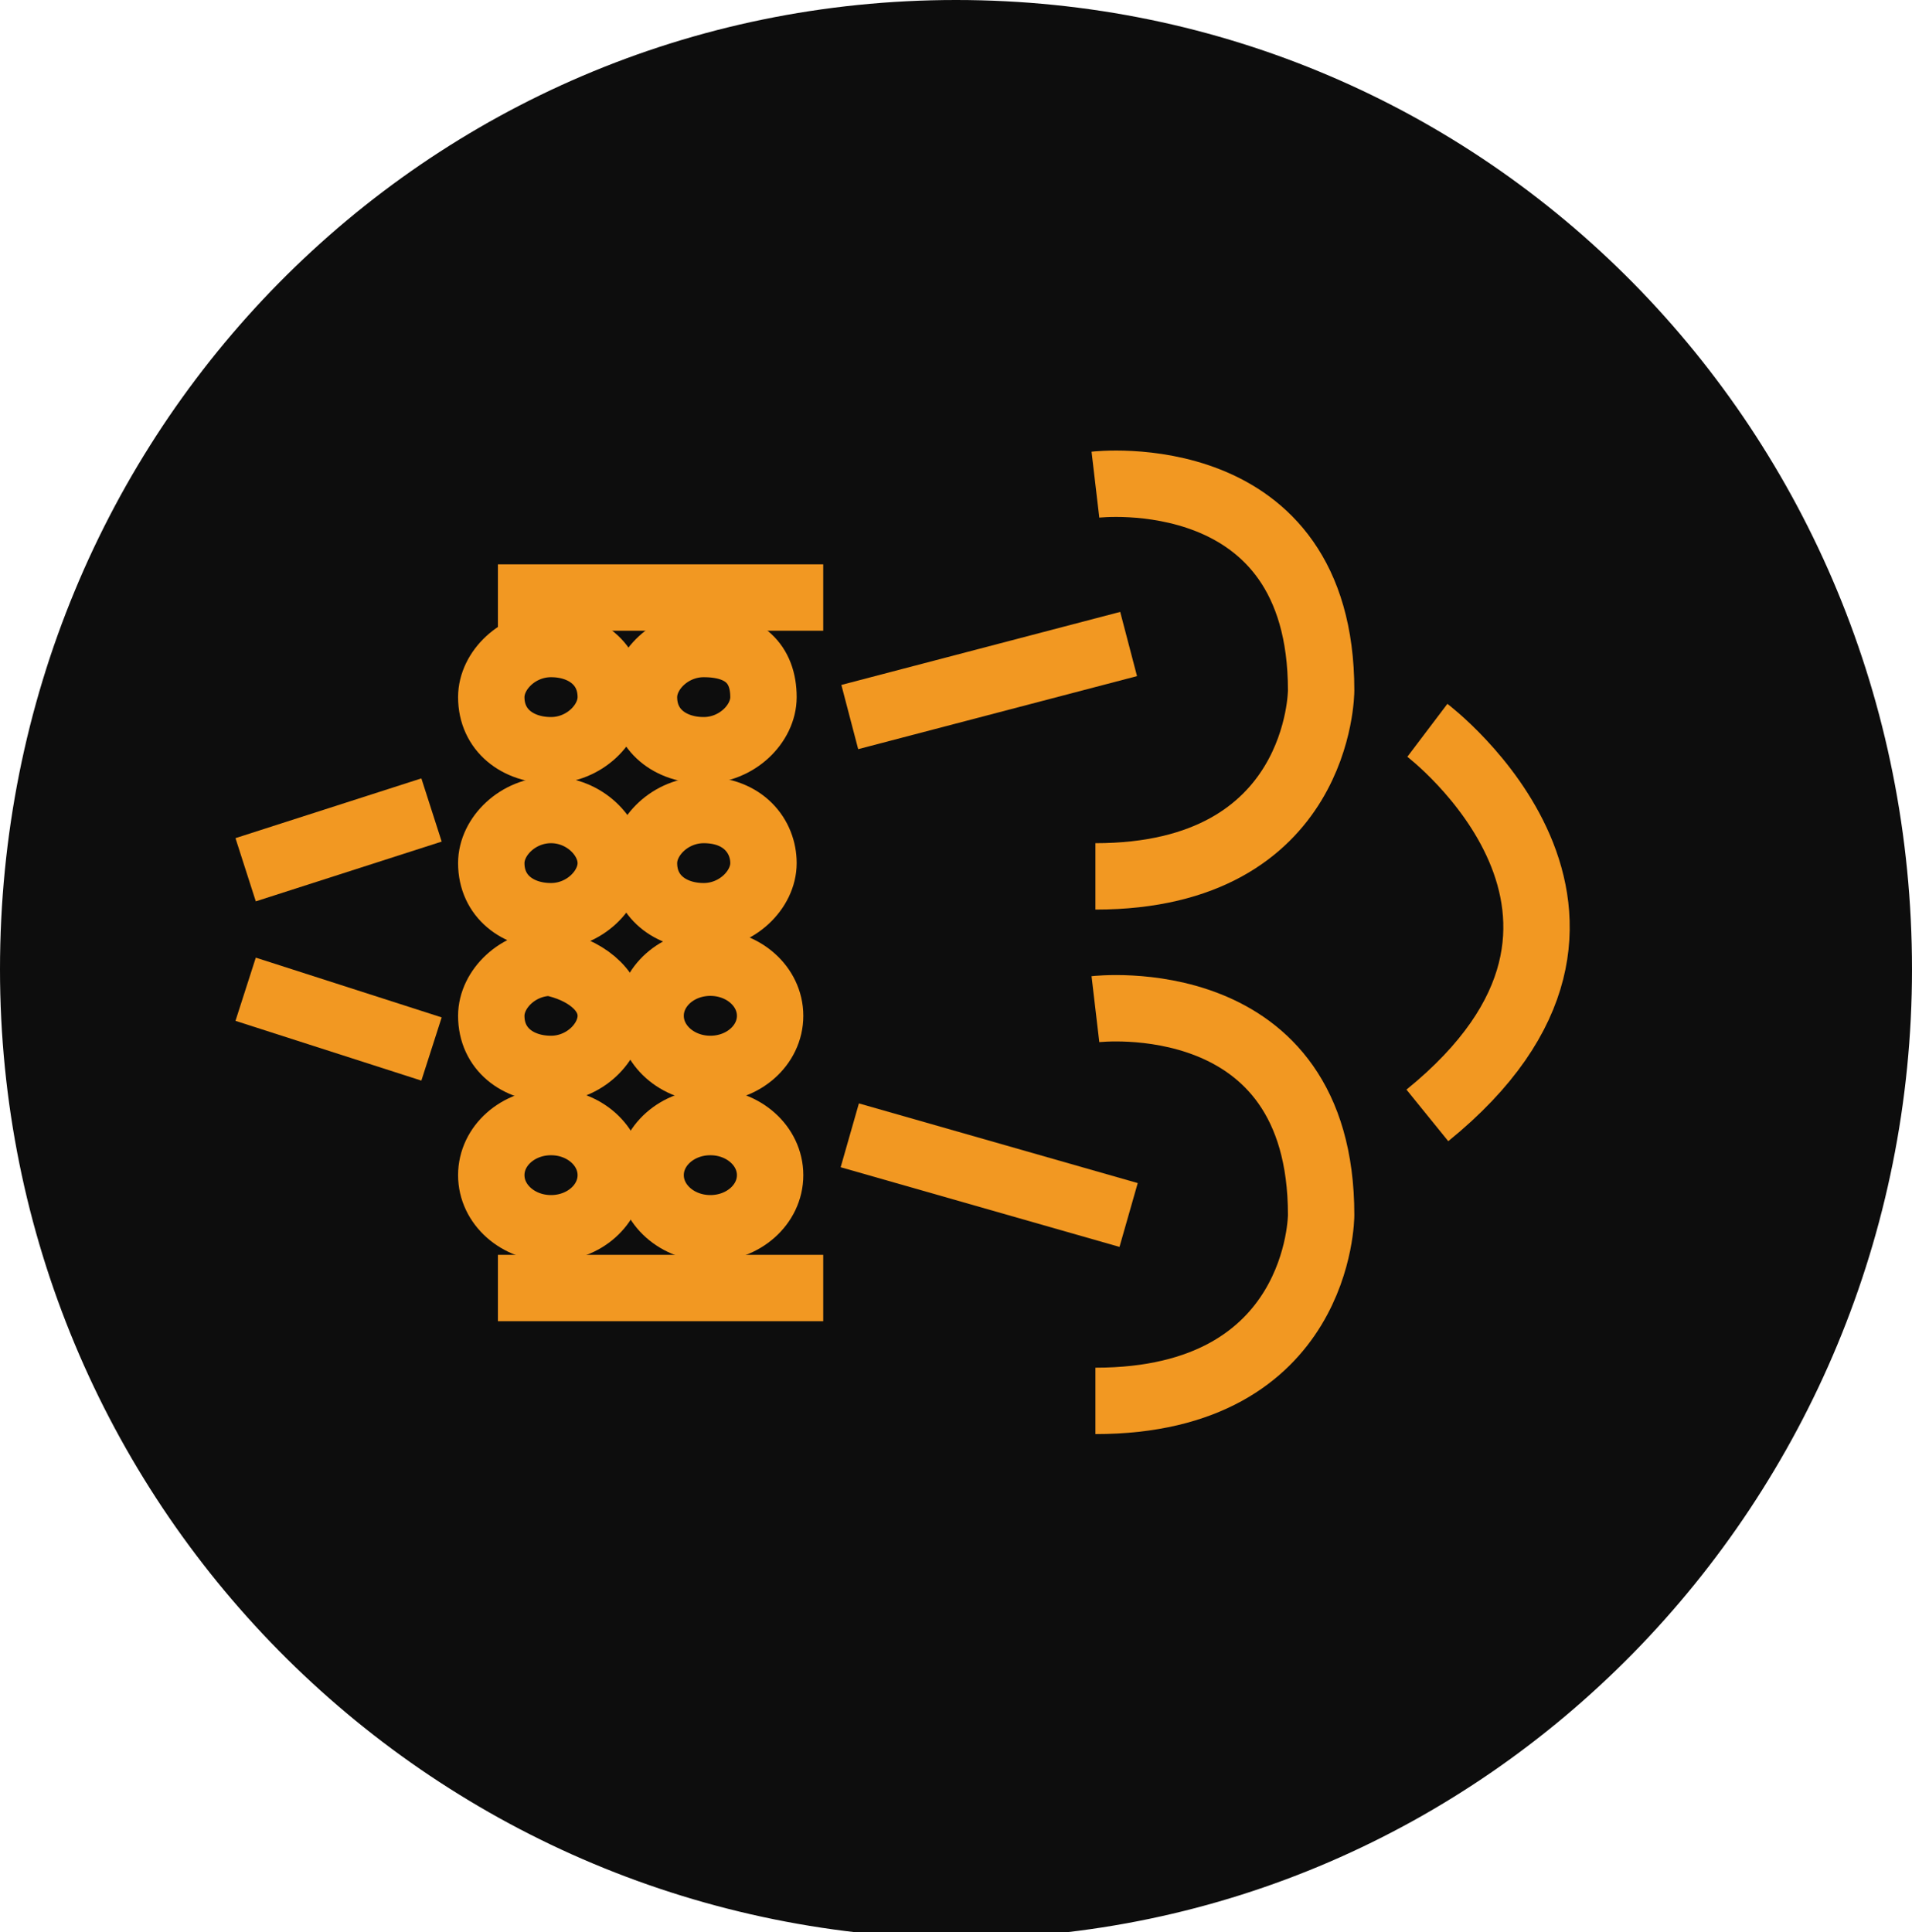<?xml version="1.0" encoding="utf-8"?>
<!-- Generator: Adobe Illustrator 23.1.0, SVG Export Plug-In . SVG Version: 6.00 Build 0)  -->
<svg version="1.1" xmlns="http://www.w3.org/2000/svg" xmlns:xlink="http://www.w3.org/1999/xlink" x="0px" y="0px" width="28.8px"
	 height="29.1px" viewBox="0 0 28.8 29.1" style="enable-background:new 0 0 28.8 29.1;" xml:space="preserve">
<style type="text/css">
	.st0{fill:#0D0D0D;}
	.st1{fill:none;stroke:#F29822;stroke-miterlimit:10;}
</style>
<g id="Layer_1">
	<path class="st0" d="M28.8,14.6c0,8-6.4,14.6-14.4,14.6C6.4,29.1,0,22.6,0,14.6C0,6.5,6.4,0,14.4,0C22.4,0,28.8,6.5,28.8,14.6z"/>
</g>
<g id="Layer_2">
	<line class="st1" x1="7.5" y1="19.4" x2="12.4" y2="19.4"/>
	<line class="st1" x1="7.5" y1="9" x2="12.4" y2="9"/>
	<line class="st1" x1="3.7" y1="13.1" x2="6.5" y2="12.2"/>
	<line class="st1" x1="12.8" y1="10.8" x2="17" y2="9.7"/>
	<line class="st1" x1="3.7" y1="14.9" x2="6.5" y2="15.8"/>
	<line class="st1" x1="12.8" y1="17.1" x2="17" y2="18.3"/>
	<path class="st1" d="M9.2,15.3c0,0.4-0.4,0.8-0.9,0.8c-0.5,0-0.9-0.3-0.9-0.8c0-0.4,0.4-0.8,0.9-0.8C8.8,14.6,9.2,14.9,9.2,15.3z"
		/>
	<path class="st1" d="M9.2,13c0,0.4-0.4,0.8-0.9,0.8c-0.5,0-0.9-0.3-0.9-0.8c0-0.4,0.4-0.8,0.9-0.8C8.8,12.2,9.2,12.6,9.2,13z"/>
	<path class="st1" d="M9.2,10.5c0,0.4-0.4,0.8-0.9,0.8c-0.5,0-0.9-0.3-0.9-0.8c0-0.4,0.4-0.8,0.9-0.8C8.8,9.7,9.2,10,9.2,10.5z"/>
	<path class="st1" d="M11.5,10.5c0,0.4-0.4,0.8-0.9,0.8c-0.5,0-0.9-0.3-0.9-0.8c0-0.4,0.4-0.8,0.9-0.8C11.2,9.7,11.5,10,11.5,10.5z"
		/>
	<path class="st1" d="M11.5,13c0,0.4-0.4,0.8-0.9,0.8c-0.5,0-0.9-0.3-0.9-0.8c0-0.4,0.4-0.8,0.9-0.8C11.2,12.2,11.5,12.6,11.5,13z"
		/>
	<ellipse class="st1" cx="10.7" cy="15.3" rx="0.9" ry="0.8"/>
	<ellipse class="st1" cx="10.7" cy="17.7" rx="0.9" ry="0.8"/>
	<ellipse class="st1" cx="8.3" cy="17.7" rx="0.9" ry="0.8"/>
	<path class="st1" d="M16.5,15.2c0,0,3.4-0.4,3.4,3.1c0,0,0,2.8-3.4,2.8"/>
	<path class="st1" d="M16.5,7.3c0,0,3.4-0.4,3.4,3.1c0,0,0,2.8-3.4,2.8"/>
	<path class="st1" d="M21.5,11c0,0,3.7,2.8,0,5.8"/>
</g>
</svg>
